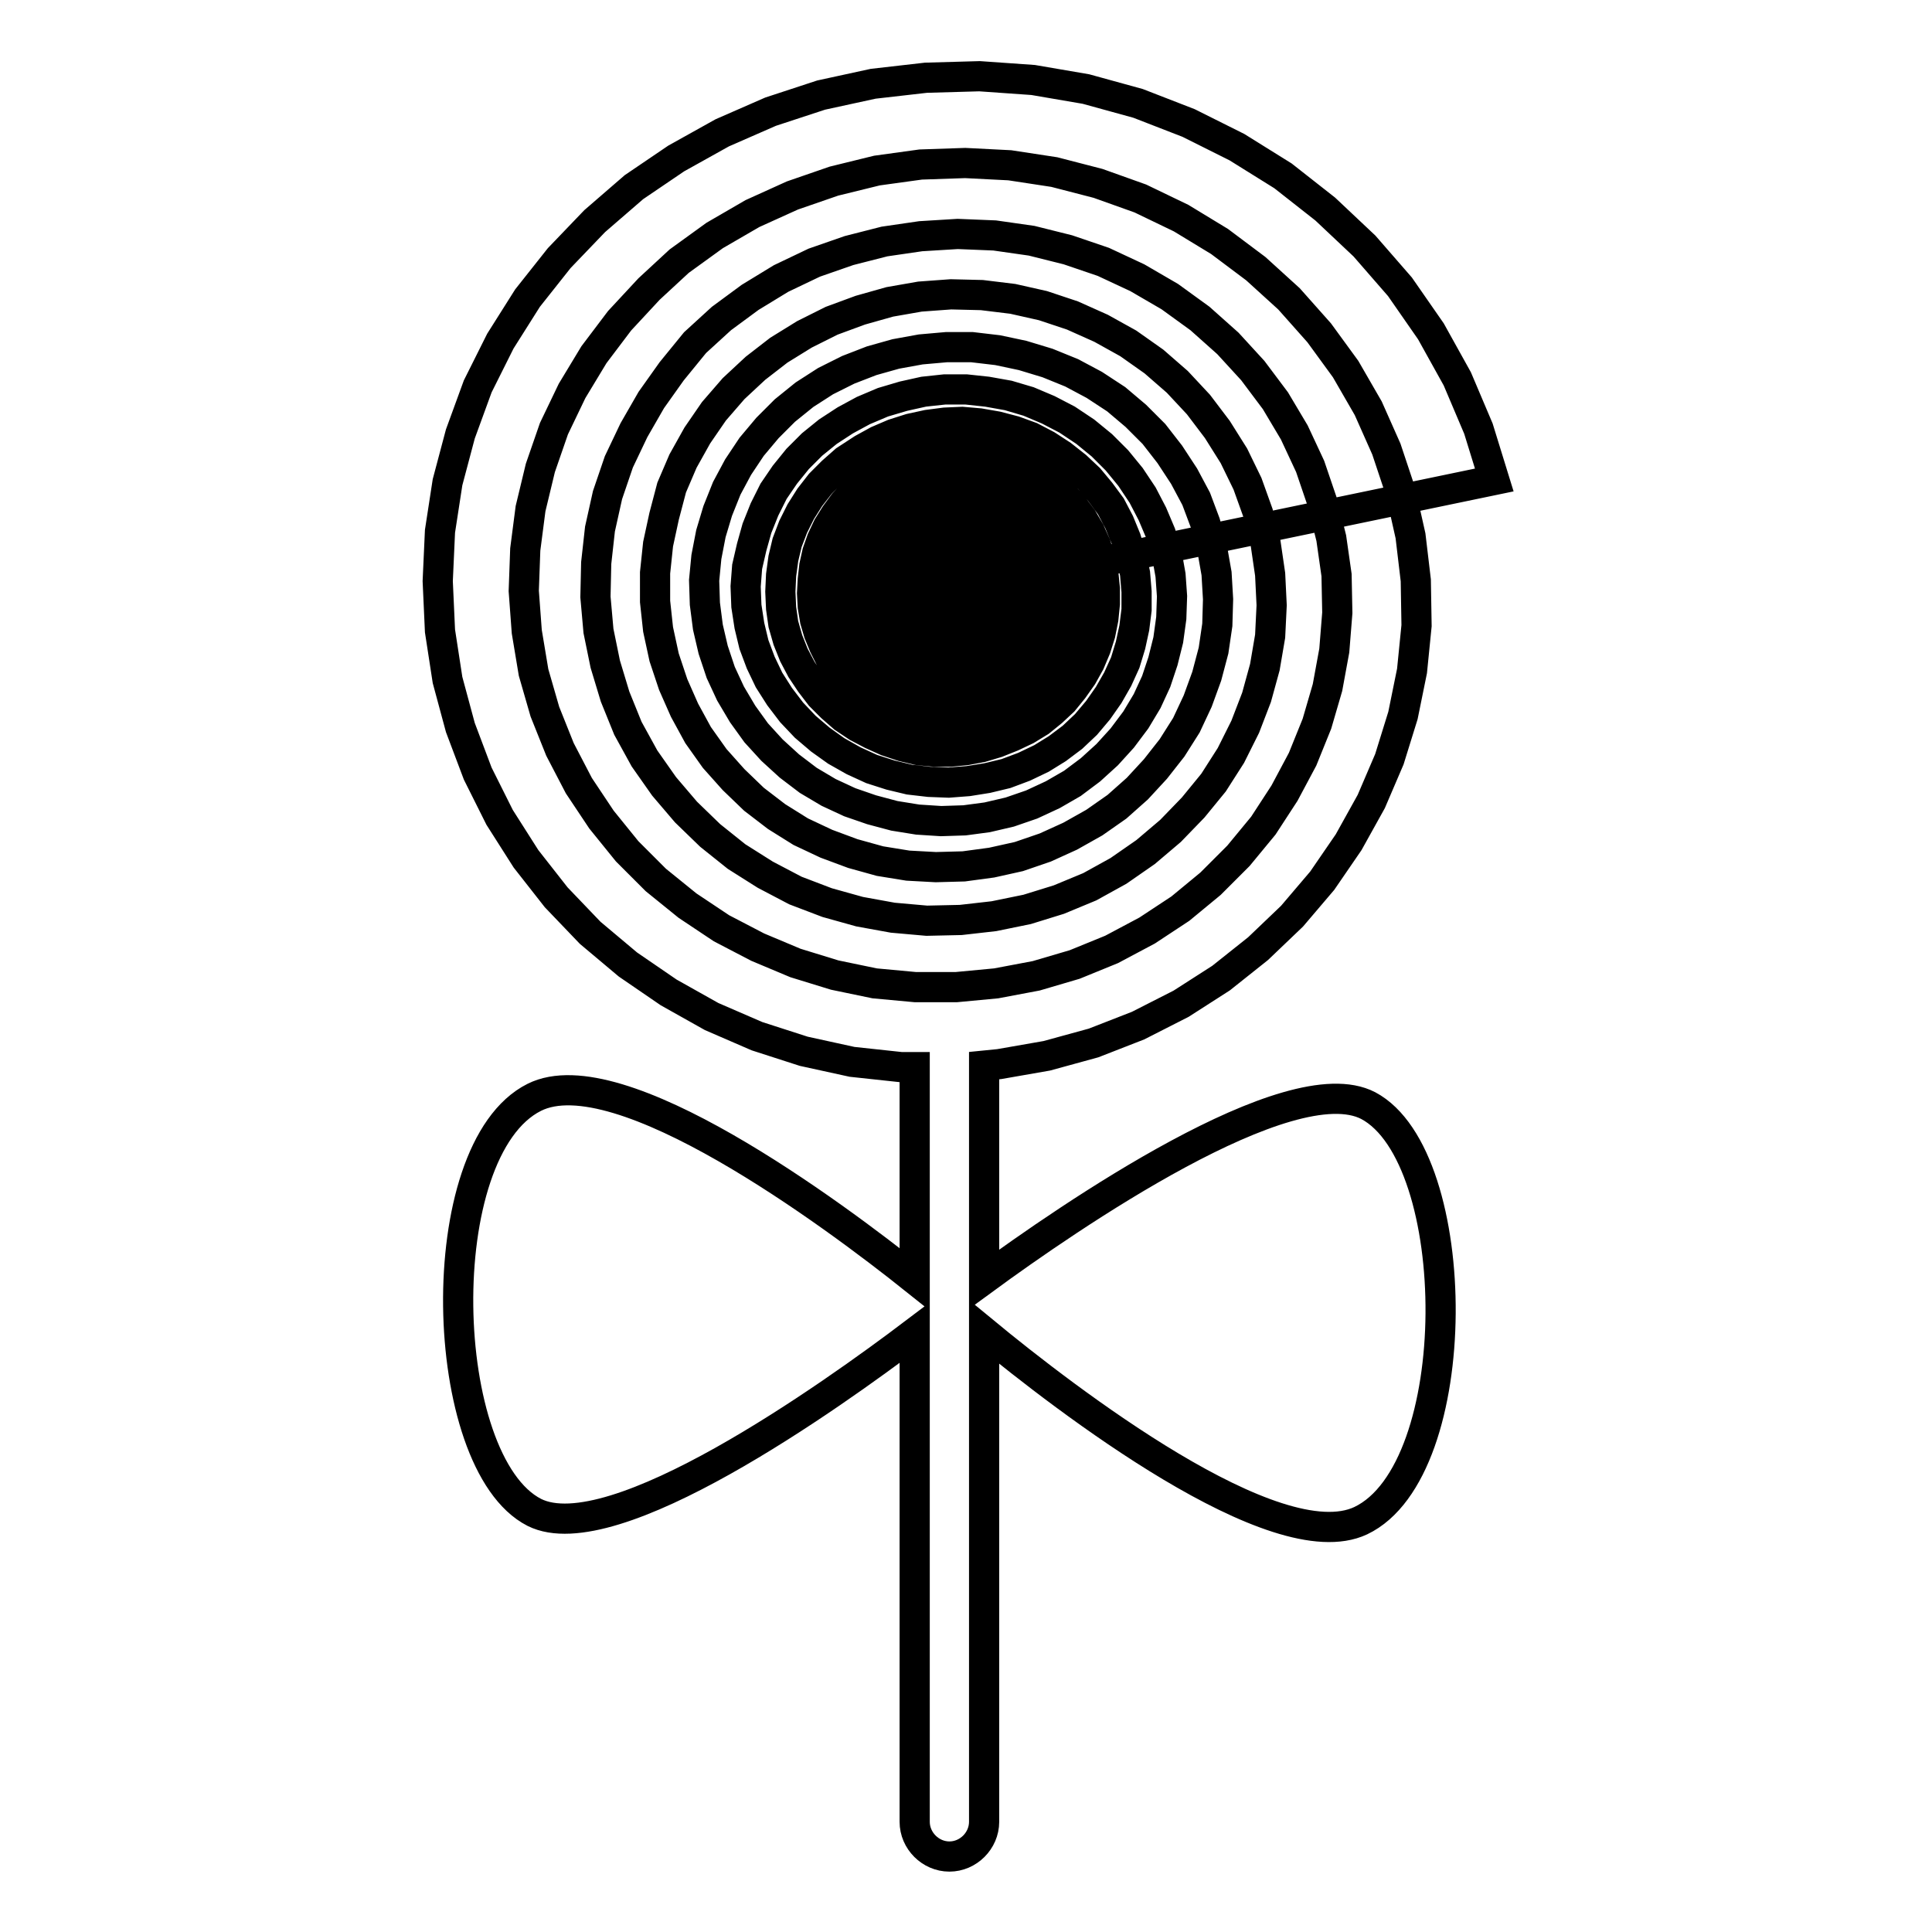 <?xml version="1.0" encoding="utf-8"?>
<!-- Svg Vector Icons : http://www.onlinewebfonts.com/icon -->
<!DOCTYPE svg PUBLIC "-//W3C//DTD SVG 1.1//EN" "http://www.w3.org/Graphics/SVG/1.1/DTD/svg11.dtd">
<svg version="1.1" xmlns="http://www.w3.org/2000/svg" xmlns:xlink="http://www.w3.org/1999/xlink" x="0px" y="0px" viewBox="0 0 256 256" enable-background="new 0 0 256 256" xml:space="preserve">
<g> <path stroke-width="4" fill-opacity="0" stroke="#000000"  d="M130.4,169.5v-28.3l2-0.2l6.3-1.1l6.2-1.7l5.9-2.3l5.7-2.9l5.3-3.4l4.9-3.9l4.5-4.3l4-4.7l3.5-5.1l3-5.4 l2.4-5.6l1.8-5.8l1.2-5.9l0.6-6l-0.1-6l-0.7-5.9l-1.3-5.8l-1.9-5.7l-2.4-5.4l-3-5.2l-3.5-4.8l-4-4.5l-4.4-4l-4.8-3.6l-5.1-3.1 l-5.4-2.6l-5.6-2l-5.8-1.5l-5.9-0.9l-5.9-0.3l-5.9,0.2l-5.8,0.8l-5.7,1.4l-5.5,1.9l-5.3,2.4l-5,2.9l-4.7,3.4L86,38.3l-3.9,4.2 l-3.4,4.5l-2.9,4.8l-2.4,5L71.6,62l-1.3,5.4l-0.7,5.4l-0.2,5.5l0.4,5.4l0.9,5.4l1.5,5.2l2,5l2.5,4.8l3,4.5l3.4,4.2l3.8,3.8l4.2,3.4 l4.5,3l4.8,2.5l5,2.1l5.2,1.6l5.3,1.1l5.4,0.5l5.4,0l5.3-0.5l5.3-1l5.1-1.5l4.9-2l4.7-2.5l4.4-2.9l4-3.3l3.7-3.7l3.3-4l2.8-4.3 l2.4-4.5l1.9-4.7l1.4-4.8l0.9-4.9l0.4-5l-0.1-5l-0.7-4.9l-1.2-4.8l-1.6-4.7l-2.1-4.5l-2.5-4.2l-3-4l-3.3-3.6l-3.7-3.3l-4-2.9 l-4.3-2.5l-4.5-2.1l-4.7-1.6l-4.8-1.2l-4.9-0.7l-4.9-0.2l-4.9,0.3l-4.8,0.7l-4.7,1.2l-4.6,1.6l-4.4,2.1l-4.1,2.5l-3.8,2.8l-3.5,3.2 L89,49.2L86.3,53l-2.3,4L82,61.2l-1.5,4.4l-1,4.5L79,74.6l-0.1,4.5l0.4,4.5l0.9,4.4l1.3,4.3l1.7,4.2l2.2,4l2.6,3.7l2.9,3.4l3.2,3.1 l3.5,2.8l3.8,2.4l4,2.1l4.2,1.6l4.3,1.2l4.4,0.8l4.5,0.4l4.5-0.1l4.4-0.5l4.4-0.9l4.2-1.3l4.1-1.7l3.8-2.1l3.6-2.5l3.3-2.8l3-3.1 l2.7-3.3l2.3-3.6l1.9-3.8l1.5-3.9l1.1-4l0.7-4.1l0.2-4.1l-0.2-4.1l-0.6-4.1l-1-4l-1.4-3.9l-1.8-3.7l-2.2-3.5l-2.5-3.3l-2.8-3 l-3.1-2.7l-3.4-2.4l-3.6-2l-3.8-1.7l-3.9-1.3l-4-0.9l-4.1-0.5l-4.1-0.1l-4.1,0.3l-4,0.7l-3.9,1.1l-3.8,1.4l-3.6,1.8l-3.4,2.1 l-3.1,2.4l-2.9,2.7l-2.6,3l-2.2,3.2l-1.9,3.4l-1.5,3.5L88,68.4l-0.8,3.7l-0.4,3.8l0,3.8l0.4,3.7l0.8,3.7l1.2,3.6l1.5,3.4l1.8,3.3 l2.2,3.1l2.5,2.8l2.7,2.6l3,2.3l3.2,2l3.4,1.6l3.5,1.3l3.6,1l3.7,0.6l3.7,0.2l3.7-0.1l3.7-0.5l3.6-0.8l3.5-1.2l3.3-1.5l3.2-1.8 l3-2.1l2.7-2.4l2.4-2.6l2.2-2.8l1.9-3l1.5-3.2l1.2-3.3l0.9-3.4l0.5-3.4l0.1-3.4l-0.2-3.4l-0.6-3.4l-0.9-3.3l-1.2-3.2l-1.6-3 l-1.9-2.9l-2.1-2.7l-2.4-2.4l-2.6-2.2L145,51l-3-1.6l-3.2-1.3l-3.3-1l-3.3-0.7l-3.4-0.4l-3.4,0l-3.4,0.3l-3.3,0.6l-3.2,0.9 l-3.1,1.2l-3,1.5l-2.8,1.8l-2.6,2.1l-2.3,2.3l-2.1,2.5l-1.8,2.7l-1.5,2.8l-1.2,3l-0.9,3l-0.6,3.1l-0.3,3.1l0.1,3.1l0.4,3.1l0.7,3 l1,3l1.3,2.8l1.6,2.7l1.8,2.5l2.1,2.3l2.3,2.1l2.5,1.9l2.7,1.6l2.8,1.3l2.9,1l3,0.8l3.1,0.5l3.1,0.2l3.1-0.1l3-0.4l3-0.7l2.9-1 l2.8-1.3l2.6-1.5l2.4-1.8l2.2-2l2-2.2l1.8-2.4l1.5-2.5l1.2-2.6l0.9-2.7l0.7-2.8l0.4-2.9l0.1-2.9l-0.2-2.8l-0.5-2.8l-0.8-2.7 l-1.1-2.6l-1.3-2.5l-1.6-2.4l-1.8-2.2l-2-2l-2.2-1.8l-2.4-1.6l-2.5-1.3l-2.6-1.1l-2.7-0.8l-2.8-0.5l-2.8-0.3l-2.8,0l-2.8,0.3 l-2.7,0.6l-2.7,0.8l-2.6,1.1l-2.4,1.3l-2.3,1.5l-2.1,1.7l-1.9,1.9l-1.7,2.1l-1.5,2.2l-1.2,2.4l-1,2.5l-0.7,2.5L99,75.1l-0.2,2.6 l0.1,2.6l0.4,2.6l0.6,2.5l0.9,2.4l1.1,2.3l1.4,2.2l1.6,2.1l1.8,1.9l2,1.7l2.1,1.5l2.3,1.3l2.4,1.1l2.5,0.8l2.5,0.6l2.6,0.3l2.6,0.1 l2.6-0.2l2.5-0.4l2.5-0.6l2.4-0.9l2.3-1.1l2.1-1.3l2-1.5l1.8-1.7l1.6-1.9l1.4-2l1.2-2.1l1-2.2l0.7-2.3l0.5-2.3l0.3-2.4l0-2.4 l-0.2-2.4l-0.5-2.3l-0.7-2.3l-0.9-2.2l-1.1-2.1l-1.4-1.9l-1.5-1.8l-1.7-1.6l-1.9-1.5l-2-1.3l-2.1-1.1l-2.2-0.8l-2.3-0.6l-2.3-0.4 l-2.3-0.2l-2.3,0.1l-2.3,0.3l-2.3,0.5l-2.2,0.7l-2.1,0.9l-2,1.1L112,61l-1.7,1.5l-1.6,1.6l-1.4,1.8l-1.2,1.9l-1,2l-0.8,2.1 l-0.5,2.1l-0.3,2.2l-0.1,2.2l0.1,2.2l0.3,2.1l0.6,2.1l0.8,2l1,1.9l1.2,1.8l1.3,1.7l1.5,1.5l1.6,1.4l1.8,1.2l1.9,1l2,0.9l2.1,0.7 l2.1,0.5l2.1,0.2l2.1,0l2.1-0.2l2.1-0.4l2-0.6l2-0.8l1.9-0.9l1.8-1.1l1.6-1.3l1.5-1.4l1.3-1.6l1.2-1.7l1-1.8l0.8-1.9l0.6-1.9l0.4-2 l0.2-2l0-2l-0.2-2l-0.4-1.9l-0.6-1.9l-0.8-1.8l-1-1.7l-1.2-1.6l-1.3-1.5l-1.4-1.3l-1.6-1.2l-1.7-1l-1.8-0.8l-1.8-0.7l-1.9-0.5 l-1.9-0.3l-2-0.1l-1.9,0.1l-1.9,0.3l-1.9,0.4l-1.8,0.6l-1.7,0.8l-1.6,1l-1.5,1.1l-1.4,1.3l-1.3,1.4l-1.1,1.5l-1,1.6l-0.8,1.7 l-0.6,1.7l-0.4,1.8l-0.2,1.8l-0.1,1.8l0.1,1.8l0.3,1.8l0.5,1.7l0.7,1.7l0.8,1.6l1,1.5l1.1,1.4l1.3,1.3l1.4,1.1l1.5,1l1.6,0.8 l1.7,0.7l1.7,0.5l1.8,0.3l1.8,0.2h1.8l1.8-0.2l1.7-0.3l1.7-0.5l1.6-0.7l1.5-0.8l1.4-1l1.3-1.1l1.2-1.2l1.1-1.3l0.9-1.4l0.8-1.5 l0.6-1.5l0.5-1.6l0.3-1.6l0.1-1.6l0-1.6l-0.2-1.6l-0.4-1.6l-0.5-1.5l-0.7-1.5l-0.8-1.4l-1-1.3l-1.1-1.2l-1.2-1.1l-1.3-1L134,65 l-1.5-0.7l-1.5-0.5l-1.6-0.4l-1.6-0.2l-1.6-0.1l-1.6,0.1l-1.6,0.2l-1.6,0.4l-1.5,0.5l-1.4,0.7l-1.4,0.8l-1.3,0.9l-1.1,1.1l-1,1.2 l-0.9,1.2l-0.8,1.3l-0.6,1.4l-0.5,1.4l-0.3,1.5l-0.2,1.5l0,1.5l0.1,1.5l0.3,1.5l0.4,1.4l0.6,1.4l0.7,1.3l0.8,1.2l1,1.1l1.1,1 l1.2,0.9l1.3,0.8l1.3,0.7l1.4,0.5l1.4,0.4l1.5,0.3l1.5,0.1l1.5,0l1.5-0.2l1.4-0.3l1.4-0.4l1.3-0.6l1.3-0.7l1.2-0.8l1.1-0.9l1-1 l0.9-1.1l0.8-1.2l0.6-1.2l0.5-1.3l0.4-1.3l0.2-1.4l0.1-1.4l-0.1-1.4l-0.2-1.3l-0.3-1.3l-0.5-1.3l-0.6-1.2l-0.7-1.1l-0.8-1.1l-0.9-1 l-1-0.9l-1.1-0.8l-1.2-0.7l-1.2-0.5l-1.3-0.4l-1.3-0.3l-1.3-0.2l-1.3,0l-1.3,0.1l-1.3,0.2l-1.3,0.3l-1.2,0.5l-1.2,0.6l-1.1,0.7 l-1,0.8l-0.9,0.9l-0.8,1l-0.7,1l-0.6,1.1l-0.5,1.2l-0.4,1.2l-0.3,1.2l-0.1,1.2l0,1.2l0.1,1.2l0.3,1.2l0.4,1.2l0.5,1.1l0.6,1.1 l0.7,1l0.8,0.9l0.9,0.8l1,0.8l1.1,0.7l1.1,0.5l1.2,0.4l1.2,0.3l1.2,0.2l1.2,0.1l1.2,0l1.2-0.2l1.2-0.3l1.1-0.4l1.1-0.5l1-0.6l1-0.7 l0.9-0.8l0.8-0.9l0.7-0.9l0.6-1l0.5-1l0.4-1.1l0.3-1.1l0.2-1.1l0-1.1l-0.1-1.1l-0.2-1.1l-0.3-1.1l-0.4-1.1l-0.5-1l-0.6-0.9 l-0.7-0.9l-0.8-0.8l-0.9-0.7l-0.9-0.6l-1-0.5l-1-0.4l-1.1-0.3l-1.1-0.2l-1.1-0.1l-1.1,0l-1.1,0.1l-1.1,0.2l-1.1,0.3l-1,0.4l-1,0.5 l-0.9,0.6l-0.8,0.7l-0.8,0.8l-0.7,0.8l-0.6,0.9l-0.5,0.9l-0.4,1l-0.3,1l-0.2,1l-0.1,1l0,1l0.1,1l0.2,1l0.3,1l0.4,0.9l0.5,0.9 l0.6,0.8l0.7,0.8l0.8,0.7l0.8,0.6l0.9,0.5l0.9,0.4l1,0.3l1,0.2l1,0.2l1,0l1,0l1-0.1l1-0.2l1-0.3l0.9-0.4l0.9-0.5l0.8-0.6l0.7-0.7 l0.7-0.7l0.6-0.8l0.5-0.8l0.4-0.9l0.3-0.9l0.2-0.9l0.1-0.9l0-0.9l-0.1-0.9l-0.2-0.9L135,76l-0.4-0.9l-0.4-0.8l-0.5-0.8l-0.6-0.7 l-0.7-0.7l-0.7-0.6l-0.8-0.5l-0.8-0.4l-0.9-0.3l-0.9-0.3l-0.9-0.2l-0.9-0.1l-0.9,0l-0.9,0.1l-0.9,0.2l-0.9,0.3l-0.8,0.4l-0.8,0.4 l-0.8,0.5l-0.7,0.6l-0.6,0.6l-0.6,0.7l-0.5,0.7l-0.4,0.8l-0.3,0.8l-0.2,0.8l-0.1,0.9l-0.1,0.9l0,0.9l0.1,0.9l0.2,0.8l0.3,0.8 l0.4,0.8l0.4,0.7l0.5,0.7l0.6,0.6l0.6,0.6l0.7,0.5l0.7,0.4l0.8,0.3l0.8,0.3l0.8,0.2l0.8,0.1l0.8,0l0.8-0.1l0.8-0.1l0.8-0.2l0.8-0.3 l0.8-0.4l0.7-0.4l0.7-0.5l0.6-0.6l0.5-0.6l0.5-0.7l0.4-0.7l0.3-0.7l0.2-0.8l0.2-0.8l0.1-0.8v-0.8l-0.1-0.8l-0.2-0.8l-0.2-0.7 l-0.3-0.7l-0.4-0.7l-0.4-0.6l-0.5-0.6l-0.6-0.5l-0.6-0.5l-0.7-0.4l-0.7-0.3l-0.7-0.3l-0.7-0.2l-0.8-0.1l-0.8-0.1l-0.8,0l-0.8,0.1 l-0.8,0.2l-0.7,0.2l-0.7,0.3l-0.7,0.4l-0.6,0.4l-0.6,0.5l-0.5,0.5l-0.5,0.6l-0.4,0.6l-0.3,0.7l-0.3,0.7l-0.2,0.7l-0.1,0.7l0,0.7 l0,0.7l0.1,0.7l0.2,0.7l0.3,0.7l0.3,0.6l0.4,0.6l0.4,0.6l0.5,0.5l0.5,0.5l0.6,0.4l0.6,0.3l0.7,0.3l0.7,0.2l0.7,0.1l0.7,0.1l0.7,0 l0.7-0.1l0.7-0.1l0.7-0.2l0.6-0.3l0.6-0.3l0.6-0.4l0.5-0.4l0.5-0.5l0.4-0.5l0.4-0.5l0.3-0.6l0.3-0.6l0.2-0.6l0.1-0.6l0.1-0.7l0-0.7 l-0.1-0.6l-0.1-0.6l-0.2-0.6l-0.3-0.6l-0.3-0.6l-0.4-0.5l-0.4-0.5l-0.5-0.4l-0.5-0.4l-0.6-0.3l-0.6-0.3l-0.6-0.2l-0.6-0.2l-0.6-0.1 l-0.6,0l-0.6,0l-0.6,0.1l-0.6,0.1l-0.6,0.2l-0.6,0.3l-0.5,0.3l-0.5,0.4l-0.5,0.4l-0.4,0.5l-0.4,0.5l-0.3,0.5l-0.3,0.5l-0.2,0.6 l-0.1,0.6l-0.1,0.6l0,0.6l0,0.6l0.1,0.6l0.2,0.6l0.2,0.5l0.3,0.5l0.3,0.5l0.4,0.5l0.4,0.4l0.5,0.4l0.5,0.3l0.5,0.3l0.5,0.2l0.6,0.2 l0.6,0.1l0.6,0.1h0.6l0.6-0.1l0.6-0.1l0.6-0.2l0.5-0.2l0.5-0.3l0.5-0.3l0.4-0.4l0.4-0.4l0.4-0.4l0.3-0.5l0.3-0.5l0.2-0.5l0.2-0.5 l0.1-0.5l0-0.5l0-0.5l-0.1-0.5l-0.1-0.5L131,77l-0.2-0.5l-0.3-0.5l-0.3-0.4l-0.4-0.4l-0.4-0.4l-0.4-0.3l-0.5-0.3L128,74l-0.5-0.2 l-0.5-0.1l-0.5-0.1l-0.5,0l-0.5,0l-0.5,0.1l-0.5,0.1l-0.5,0.2l-0.5,0.2l-0.4,0.3l-0.4,0.3l-0.4,0.3l-0.3,0.4l-0.3,0.4l-0.3,0.4 l-0.2,0.5l-0.2,0.5l-0.1,0.5l-0.1,0.5l0,0.5l0,0.5l0.1,0.5l0.1,0.5l0.2,0.5l0.2,0.4l0.3,0.4L122,82l0.4,0.3l0.4,0.3l0.4,0.3 l0.4,0.2l0.5,0.2l0.5,0.1l0.5,0.1l0.5,0l0.5,0l0.5,0l0.5-0.1l0.5-0.1l0.4-0.2l0.4-0.2l0.4-0.3l0.4-0.3l0.3-0.3l0.3-0.4l0.3-0.4 l0.2-0.4l0.2-0.4l0.1-0.4l0.1-0.4l0-0.5l0-0.4l-0.1-0.4l-0.1-0.4l-0.2-0.4l-0.2-0.4l-0.2-0.4l-0.3-0.4l-0.3-0.3l-0.3-0.3l-0.4-0.3 L128,75l-0.4-0.2l-0.4-0.1l-0.4-0.1l-0.4-0.1l-0.4,0l-0.4,0l-0.4,0.1l-0.4,0.1l-0.4,0.2l-0.8,0.4l-0.7,0.6l-0.5,0.7l-0.4,0.8 l-0.2,0.8l0,0.8l0.1,0.8l0.3,0.8l0.4,0.7l0.6,0.6l0.7,0.5l0.8,0.3l0.8,0.2l0.8,0l0.8-0.1l0.7-0.3l0.7-0.4l0.6-0.5l0.4-0.6l0.3-0.7 l0.1-0.7l0-0.8l-0.2-0.7l-0.3-0.7l-0.4-0.6l-0.5-0.5l-0.6-0.4l-0.7-0.3l-0.7-0.1l-0.7,0l-0.7,0.2l-0.7,0.3l-0.6,0.4l-0.5,0.5 l-0.4,0.6l-0.2,0.7l-0.1,0.7l0.1,0.7l0.2,0.7l0.3,0.6l0.4,0.5l0.5,0.4l0.6,0.3L125,82l0.7,0.1l0.7-0.1l0.6-0.2l0.6-0.3l0.5-0.4 l0.4-0.5l0.3-0.6l0.2-0.6l0-0.6l-0.1-0.6l-0.2-0.6l-0.3-0.5l-0.4-0.5l-0.5-0.4l-0.6-0.3l-0.6-0.1l-0.6,0l-0.6,0.1l-0.6,0.2 l-0.5,0.3l-0.4,0.4l-0.3,0.5l-0.2,0.5l-0.1,0.6l0,0.6l0.1,0.6l0.2,0.5l0.3,0.5l0.4,0.4l0.5,0.3l0.5,0.2l0.6,0.1l0.6,0l0.5-0.1 l0.5-0.2l0.4-0.3l0.4-0.4l0.3-0.4l0.2-0.5l0.1-0.5l0-0.5l-0.1-0.5l-0.2-0.5l-0.3-0.4l-0.4-0.3l-0.4-0.3l-0.5-0.2l-0.5-0.1l-0.5,0 l-0.5,0.1l-0.4,0.2l-0.4,0.3l-0.3,0.4l-0.2,0.4l-0.1,0.5l0,0.5l0,0.5l0.1,0.4l0.2,0.4l0.3,0.3l0.4,0.3l0.4,0.2l0.4,0.1l0.5,0 l0.5-0.1l0.4-0.1l0.4-0.2l0.3-0.3l0.3-0.4l0.2-0.4l0.1-0.4l0-0.4l-0.1-0.4l-0.2-0.4l-0.4-0.5l-0.5-0.4l-0.6-0.2l-0.6,0l-0.6,0.1 l-0.5,0.3l-0.4,0.4l-0.3,0.5l-0.1,0.6l0.1,0.6l0.3,0.5l0.4,0.4l0.5,0.3l0.6,0.1l0.6-0.1l0.5-0.2l0.4-0.4l0.3-0.5l0.1-0.5l0-0.5 l-0.2-0.5l-0.3-0.4l-0.4-0.3l-0.5-0.2l-0.5,0l-0.5,0.1l-0.4,0.3l-0.3,0.4l-0.2,0.5l-0.1,0.5l0.1,0.5l0.2,0.4l0.3,0.3l0.4,0.2 l0.5,0.1l0.5-0.1l0.4-0.2l0.4-0.3l0.2-0.4l0.1-0.4l0-0.4l-0.2-0.4l-0.3-0.4l-0.4-0.3l-0.4-0.1l-0.6,0l-0.5,0.2l-0.4,0.4l-0.2,0.5 l0,0.5l0.2,0.5l0.4,0.3l0.5,0.2l0.5,0l0.5-0.2l0.3-0.4l0.1-0.5l-0.1-0.5l-0.2-0.4l-0.4-0.3l-0.5-0.1l-0.5,0.1l-0.4,0.2l-0.3,0.4 l-0.1,0.4l0.1,0.4l0.2,0.4l0.4,0.2l0.4,0.1l0.4-0.1l0.4-0.3l0.2-0.5l0-0.5l-0.3-0.4l-0.4-0.2h-0.5l-0.4,0.2l-0.3,0.4l0,0.5l0.2,0.4 l0.4,0.3l0.5,0.1l0.4-0.2l0.3-0.3l0.1-0.5l-0.2-0.4L126,78l-0.5,0l-0.4,0.3l-0.1,0.4l0.1,0.4l0.4,0.3l0.5,0l0.4-0.2l0.2-0.4 l-0.1-0.5l-0.4-0.3l-0.5,0l-0.3,0.3l-0.1,0.4l0.2,0.4l0.4,0.1l0.4-0.2l0.2-0.4l-0.2-0.4l-0.4-0.1l-0.4,0.2l-0.1,0.5l0.3,0.4l0.5,0 l0.3-0.3l-0.1-0.4L198,63.6l-2.1-6.8l-2.8-6.6l-3.5-6.3l-4.1-5.9l-4.7-5.4l-5.2-4.9l-5.6-4.4l-6.1-3.8l-6.4-3.2l-6.7-2.6l-6.9-1.9 l-7-1.2l-7.1-0.5l-7.1,0.2l-7,0.8l-6.9,1.5l-6.7,2.2l-6.4,2.8l-6.1,3.4L84,24.8l-5.2,4.5l-4.7,4.9l-4.2,5.3l-3.6,5.7l-3,6L61,57.5 l-1.7,6.4l-1,6.5L58,77l0.3,6.6l1,6.5l1.7,6.3l2.3,6.1l2.9,5.8l3.5,5.5l4,5.1l4.5,4.7l5,4.2l5.4,3.7l5.7,3.2l6,2.6l6.2,2l6.4,1.4 l6.5,0.7l1.8,0v28.1c-10.9-8.7-39.2-29.7-50.4-24.1c-14,7-12.9,48.4,0,55c10.4,5.2,39.3-15.4,50.4-23.8v64.8c0,2.5,2.1,4.6,4.6,4.6 s4.6-2.1,4.6-4.6v-64.9c10.8,8.9,38.6,30.3,49.9,25c14.1-6.7,13.8-48.2,1-55C170.9,141.1,141.6,161.3,130.4,169.5L130.4,169.5z"/></g>
</svg>